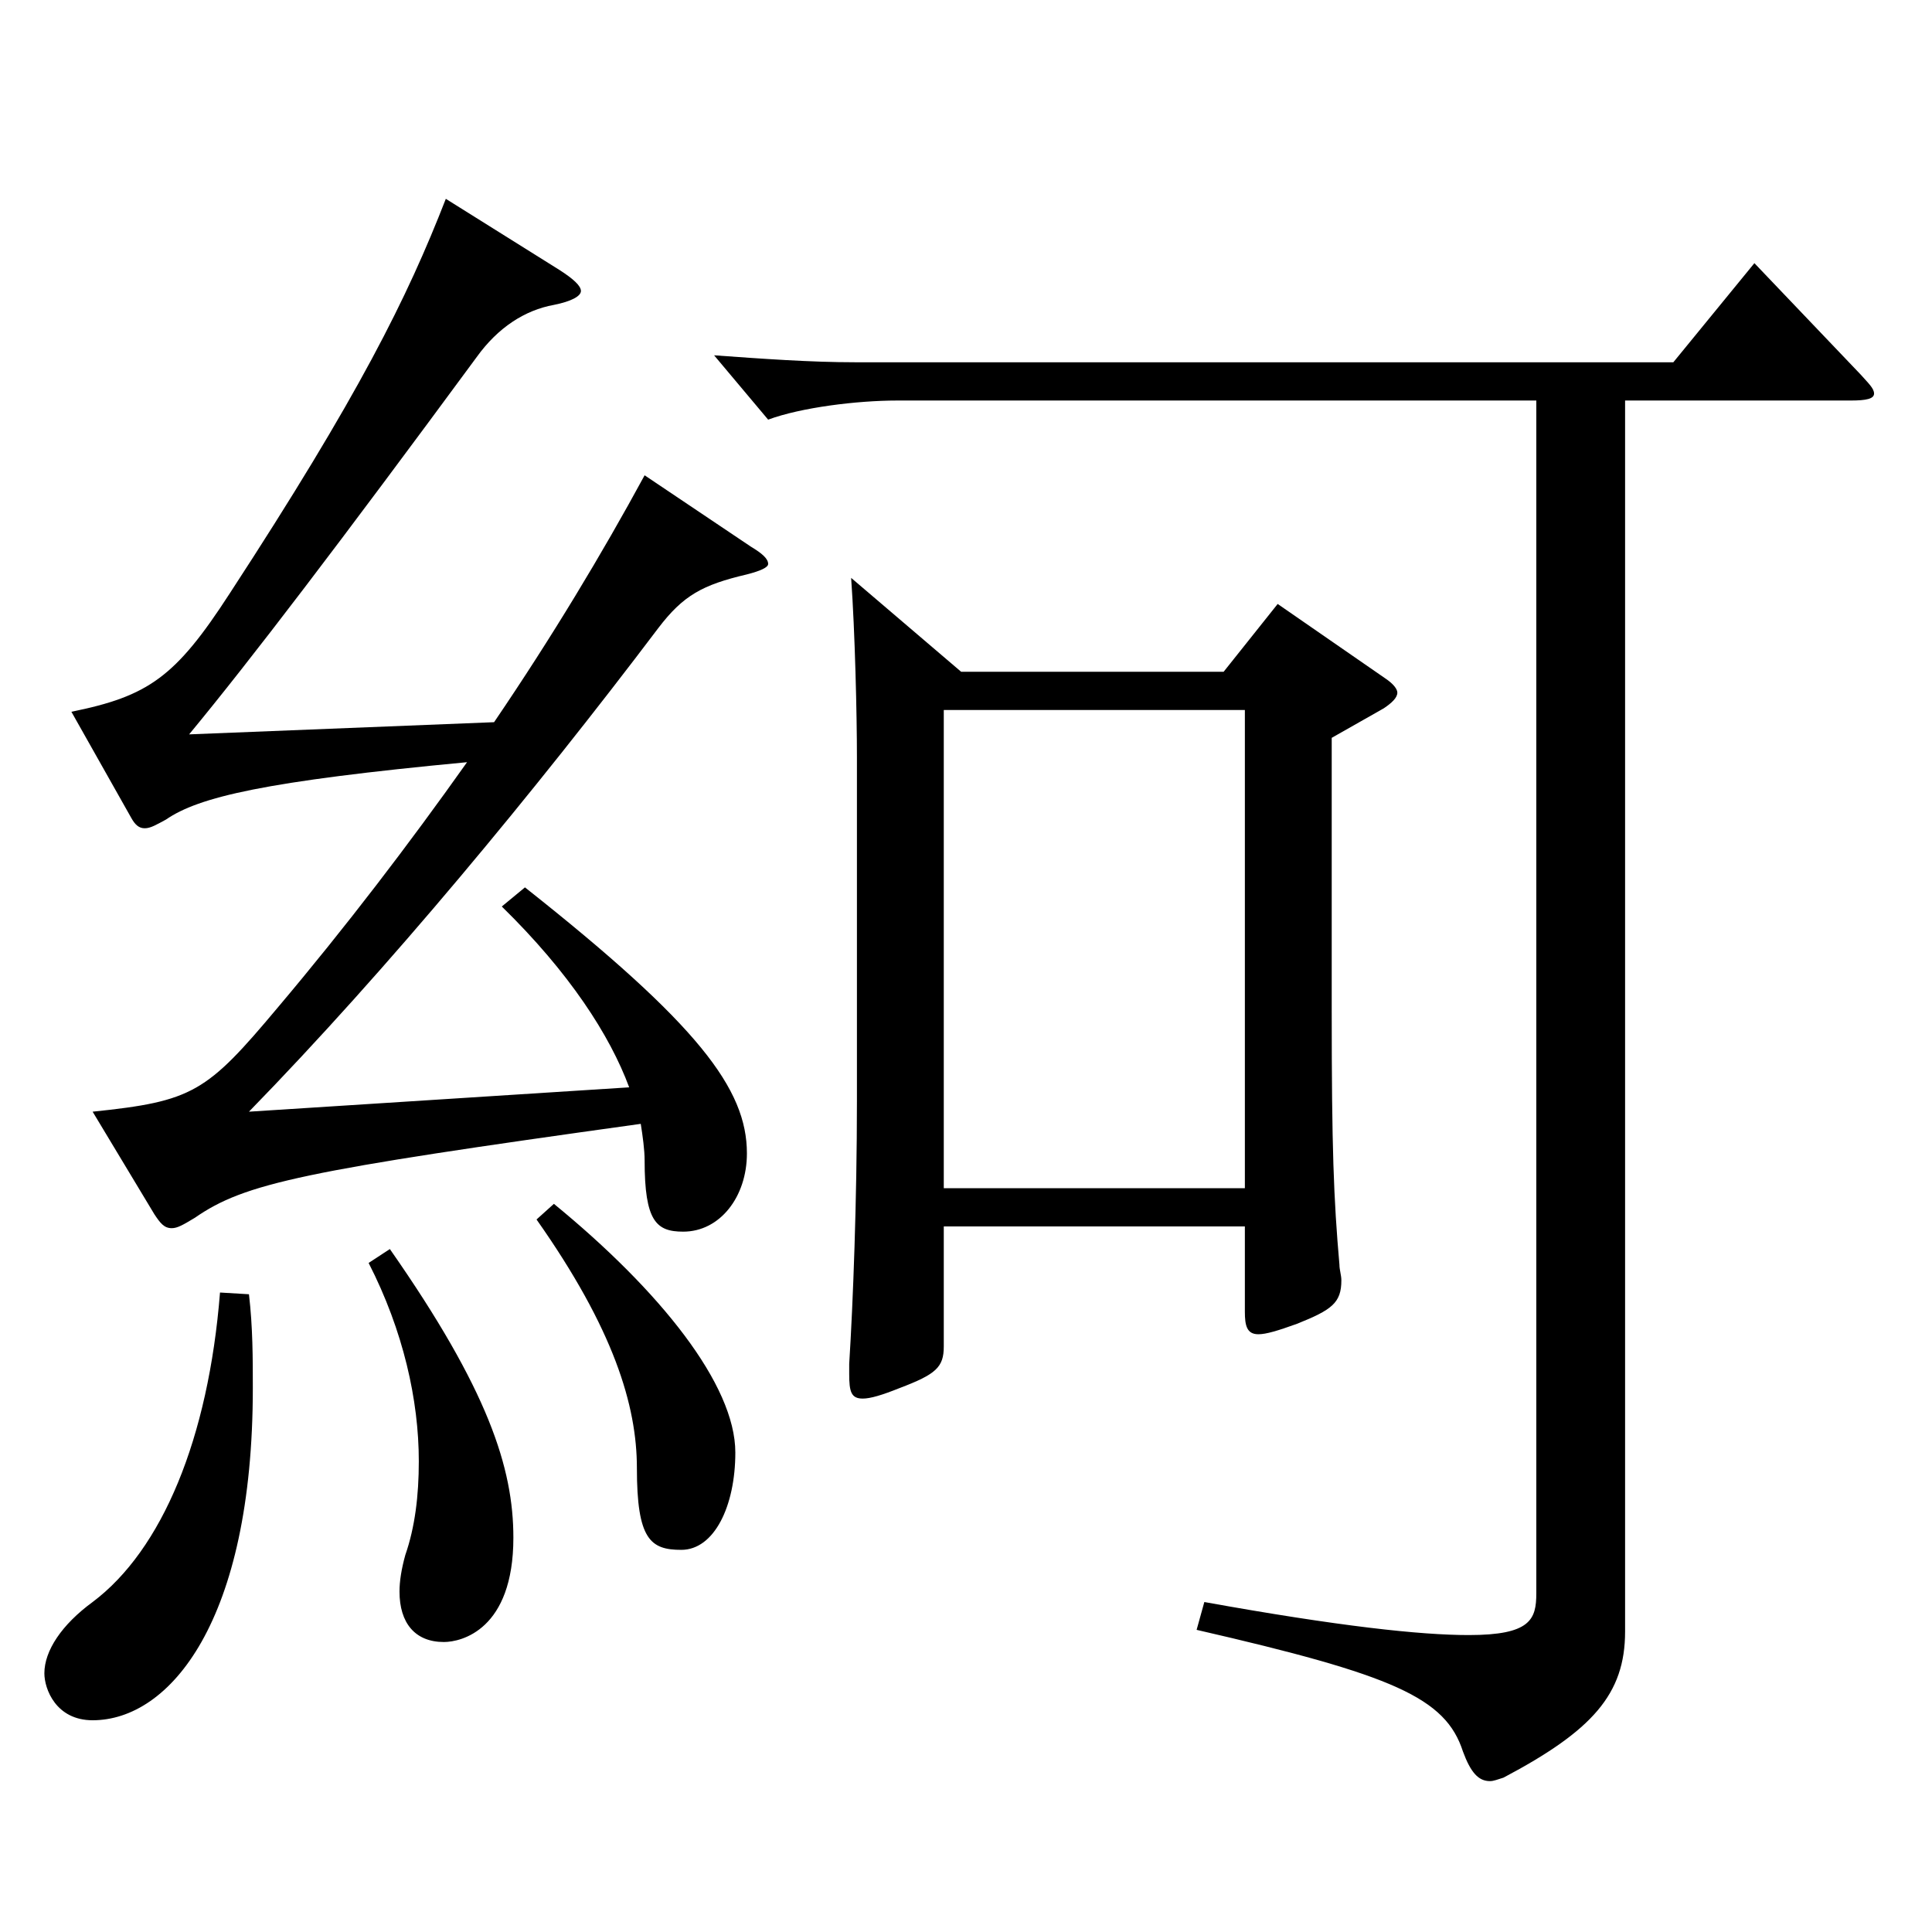 <?xml version="1.0" encoding="utf-8"?>
<!-- Generator: Adobe Illustrator 16.0.0, SVG Export Plug-In . SVG Version: 6.00 Build 0)  -->
<!DOCTYPE svg PUBLIC "-//W3C//DTD SVG 1.1//EN" "http://www.w3.org/Graphics/SVG/1.1/DTD/svg11.dtd">
<svg version="1.1" id="图层_1" xmlns="http://www.w3.org/2000/svg" xmlns:xlink="http://www.w3.org/1999/xlink" x="0px" y="0px"
	 width="1000px" height="1000px" viewBox="0 0 1000 1000" enable-background="new 0 0 1000 1000" xml:space="preserve">
<path d="M128.861,669.905c1.998,17.1,1.998,33.3,1.998,48.6c0,120.599-42.957,171.898-82.917,171.898
	c-18.98,0-24.975-16.199-24.975-24.3c0-11.699,8.991-25.199,24.975-36.899c35.964-27,59.939-84.6,65.934-160.199L128.861,669.905z
	 M47.942,575.406c51.948-5.4,58.94-9.9,95.903-54c34.965-41.399,67.932-84.6,97.901-126.899c-104.895,9.9-138.859,18-155.843,29.7
	c-4.995,2.7-7.992,4.5-10.989,4.5s-4.994-1.8-6.992-5.4l-30.969-54.899c39.959-8.1,53.945-18,81.917-61.199
	c66.933-102.6,91.907-152.999,111.888-204.299l58.94,36.899c6.992,4.5,10.988,8.1,10.988,10.8s-4.995,5.4-13.985,7.2
	c-14.985,2.7-28.971,11.7-39.96,27c-70.929,96.299-116.882,156.599-148.85,195.299l157.841-6.301
	c29.97-44.1,55.943-87.299,77.921-127.799l54.945,36.9c5.993,3.6,8.99,6.3,8.99,9c0,1.8-3.996,3.6-10.988,5.399
	c-22.978,5.4-32.967,10.8-45.954,27.899c-63.936,84.6-139.859,176.399-211.786,250.199l196.802-12.601
	c-9.99-27-30.969-59.399-65.934-93.6l11.987-9.899c89.909,71.1,114.885,104.399,114.885,137.699c0,22.5-13.986,40.499-32.967,40.499
	c-13.986,0-19.98-5.399-19.98-36.899c0-5.399-0.999-12.6-1.998-18.899c-174.823,24.3-204.793,30.6-230.767,48.6
	c-5.994,3.6-8.991,5.399-11.988,5.399c-3.996,0-5.994-2.699-8.991-7.199L47.942,575.406z M201.787,646.505
	c50.949,72.899,63.936,113.399,63.936,149.399c0,47.699-26.973,54-35.963,54c-14.985,0-22.978-9.9-22.978-26.101
	c0-5.399,0.999-11.699,2.997-18.899c4.995-14.4,6.993-30.6,6.993-48.6c0-31.5-7.992-67.5-25.974-102.6L201.787,646.505z
	 M286.702,623.105c54.944,45,93.905,93.6,93.905,128.699c0,27.899-10.989,50.399-27.972,50.399c-15.984,0-22.978-5.399-22.978-42.3
	c0-32.399-11.987-71.999-51.947-128.699L286.702,623.105z M795.189,207.309H464.522c-20.979,0-49.949,3.6-66.933,9.899l-27.972-33.3
	c24.975,1.8,49.95,3.601,72.927,3.601h423.573l41.957-51.3l54.945,57.6c3.996,4.5,6.992,7.199,6.992,9.899
	s-3.996,3.601-11.987,3.601H841.143v637.195c0,32.399-16.982,51.3-62.937,75.6c-2.996,0.9-4.994,1.8-6.992,1.8
	c-5.994,0-9.99-4.5-13.986-15.3c-8.991-27.899-35.964-39.6-137.861-63l3.996-14.399c69.93,12.6,111.888,17.1,136.862,17.1
	c31.968,0,34.965-8.1,34.965-21.6V207.309z M497.489,347.707h135.863l27.972-35.1l55.943,38.7c3.996,2.699,5.994,5.399,5.994,7.199
	c0,2.7-2.997,5.4-6.993,8.101l-26.973,15.3v141.299c0,71.1,0.999,97.199,3.996,131.399c0,2.7,0.999,5.399,0.999,8.1
	c0,11.7-4.995,15.3-22.977,22.5c-9.99,3.6-15.984,5.4-19.98,5.4c-5.993,0-6.992-4.5-6.992-11.7v-44.1H488.498v62.1
	c0,10.8-3.995,14.399-22.977,21.6c-8.991,3.6-14.984,5.399-18.98,5.399c-5.994,0-6.993-3.6-6.993-12.6v-5.399
	c1.998-31.5,3.996-84.6,3.996-135.899V391.807c0-21.6-0.999-64.799-2.997-92.699L497.489,347.707z M644.342,615.006V367.507H488.498
	v247.499H644.342z"/>
</svg>

